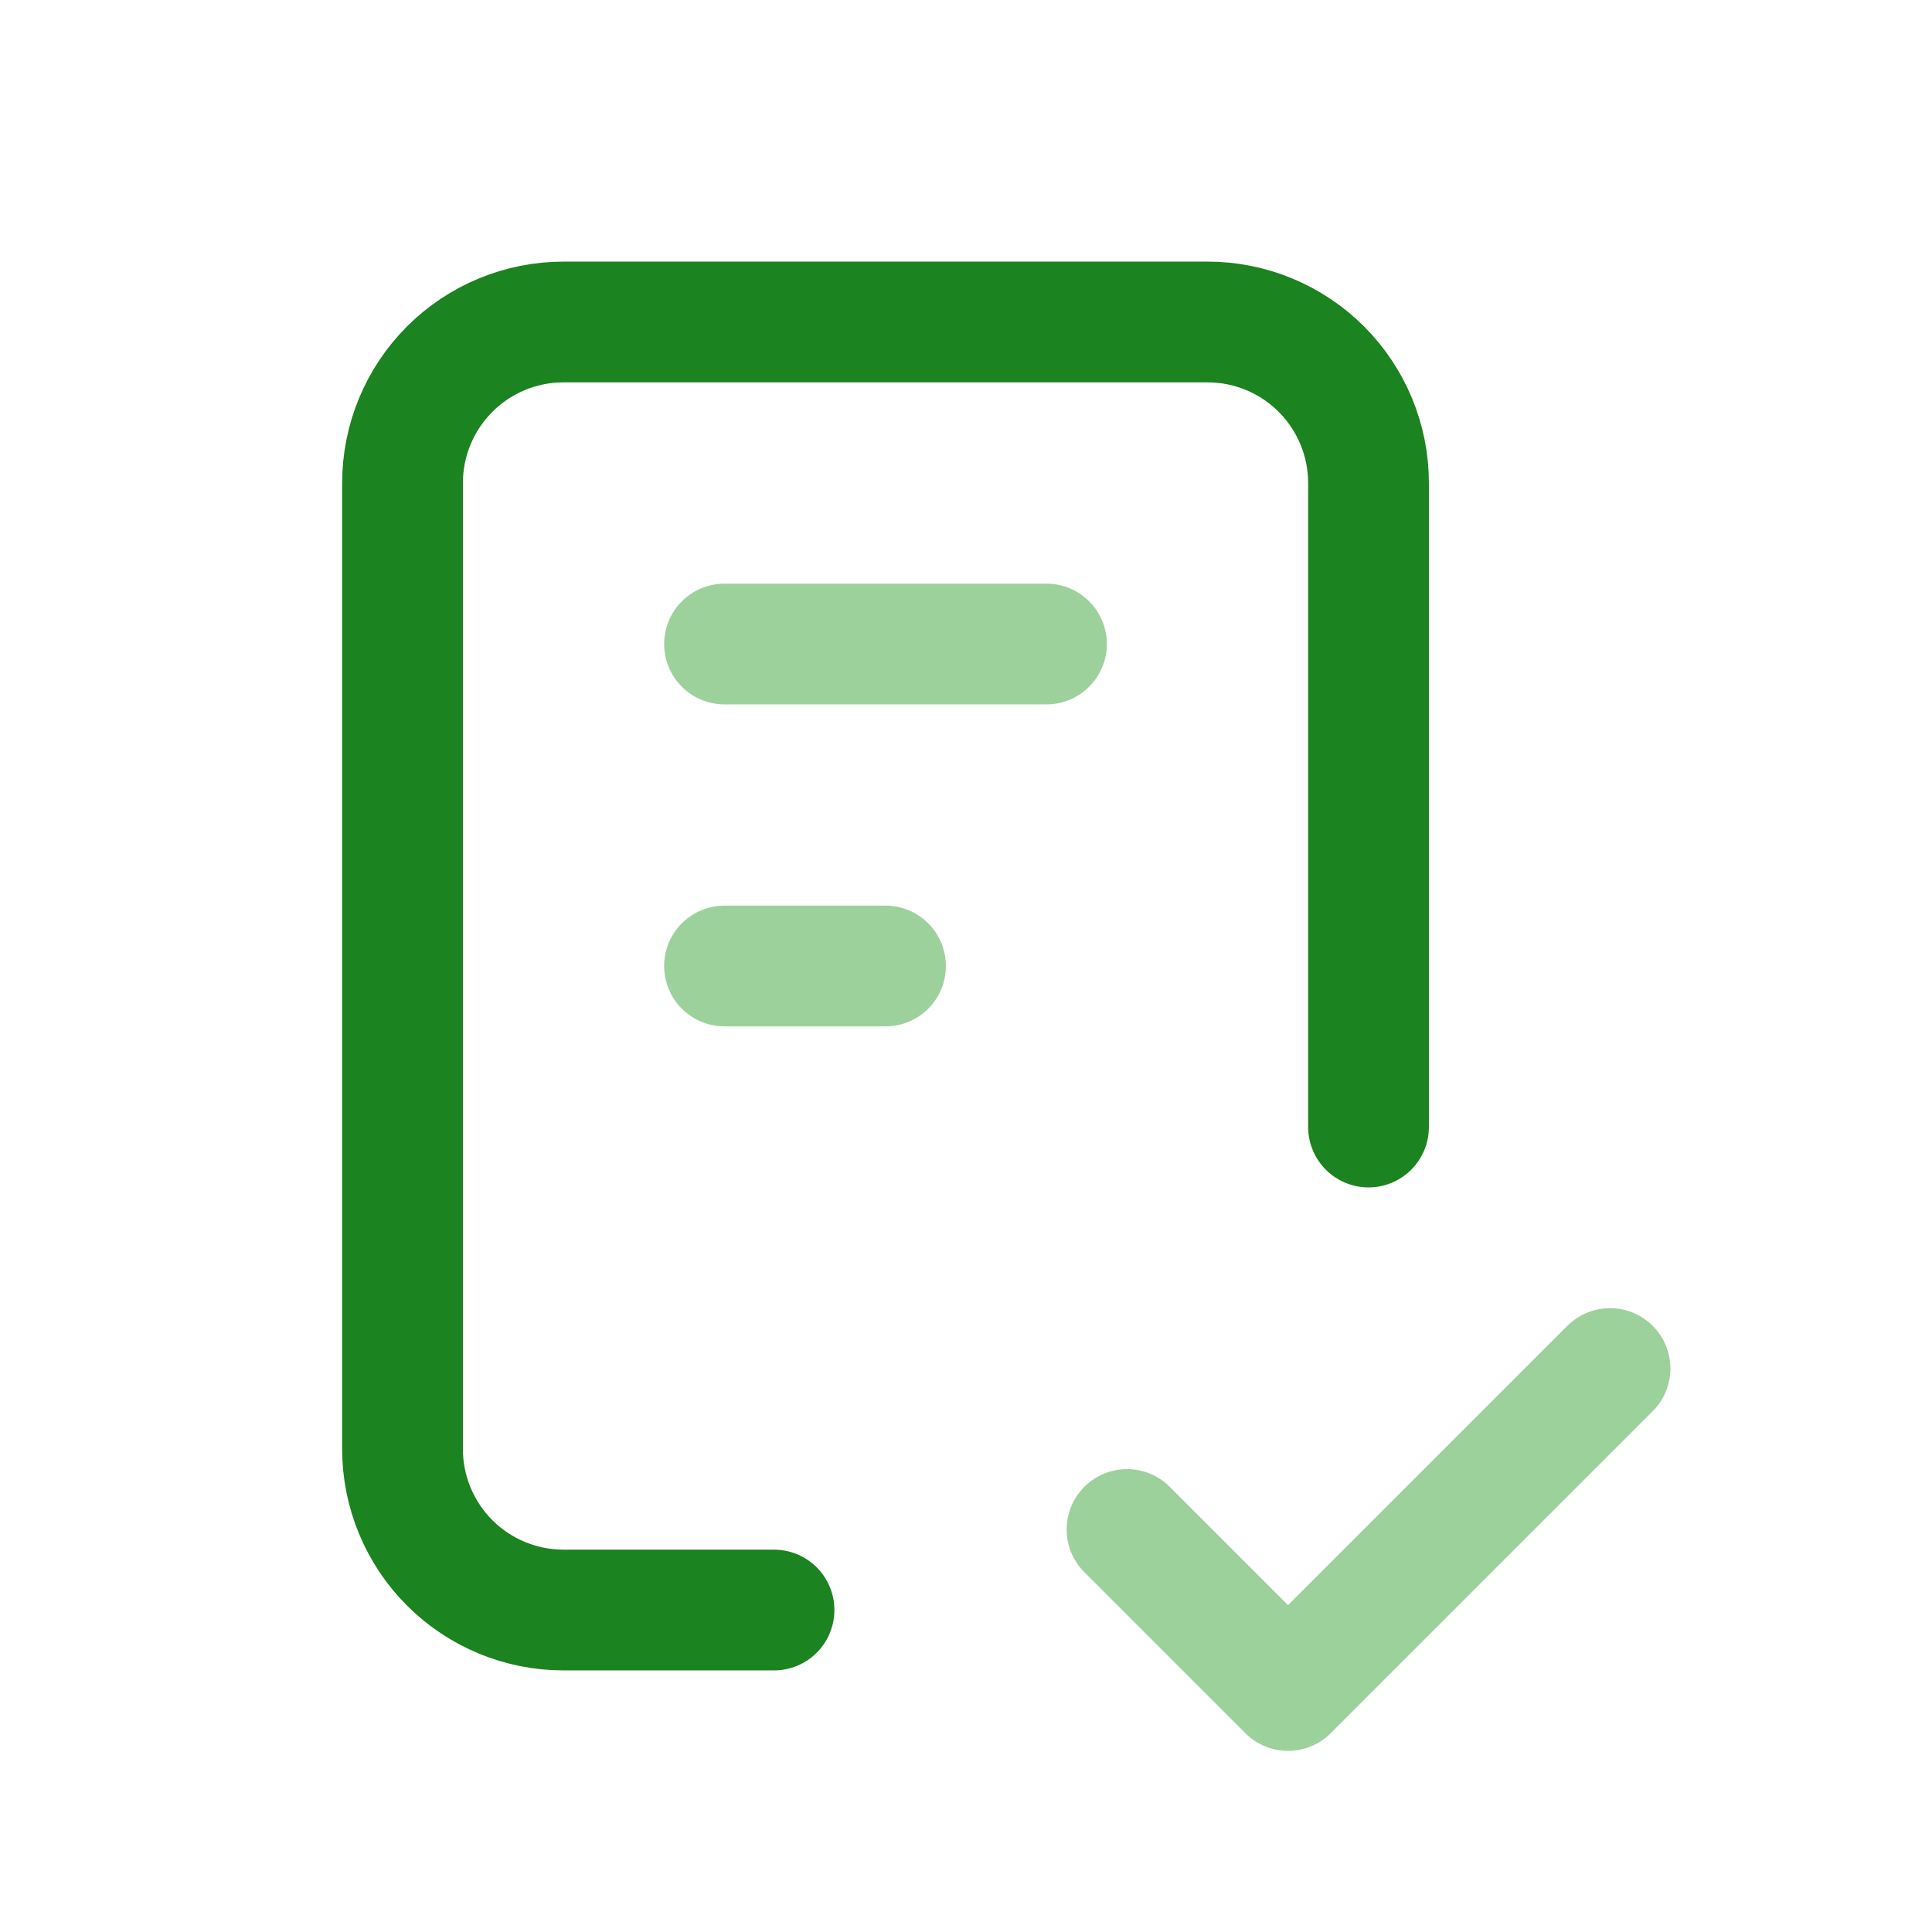 <svg width="32" height="32" viewBox="0 0 32 32" fill="none" xmlns="http://www.w3.org/2000/svg">
<g clip-path="url(#clip0_1137_21919)">
<path d="M12.82 26.667H9.334C8.626 26.667 7.948 26.386 7.448 25.886C6.948 25.386 6.667 24.707 6.667 24V8C6.667 7.293 6.948 6.615 7.448 6.114C7.948 5.614 8.626 5.333 9.334 5.333H20C20.708 5.333 21.386 5.614 21.886 6.114C22.386 6.615 22.667 7.293 22.667 8V18.667" stroke="#1B831F" stroke-width="2" stroke-linecap="round" stroke-linejoin="round"/>
<path d="M18.667 25.333L21.334 28L26.667 22.667" stroke="#9DD19C" stroke-width="2" stroke-linecap="round" stroke-linejoin="round"/>
<path d="M12 10.667H17.333" stroke="#9DD19C" stroke-width="2" stroke-linecap="round" stroke-linejoin="round"/>
<path d="M12 16H14.667" stroke="#9DD19C" stroke-width="2" stroke-linecap="round" stroke-linejoin="round"/>
</g>
<defs>
<clipPath id="clip0_1137_21919">
<rect width="32" height="32" fill="white"/>
</clipPath>
</defs>
</svg>
